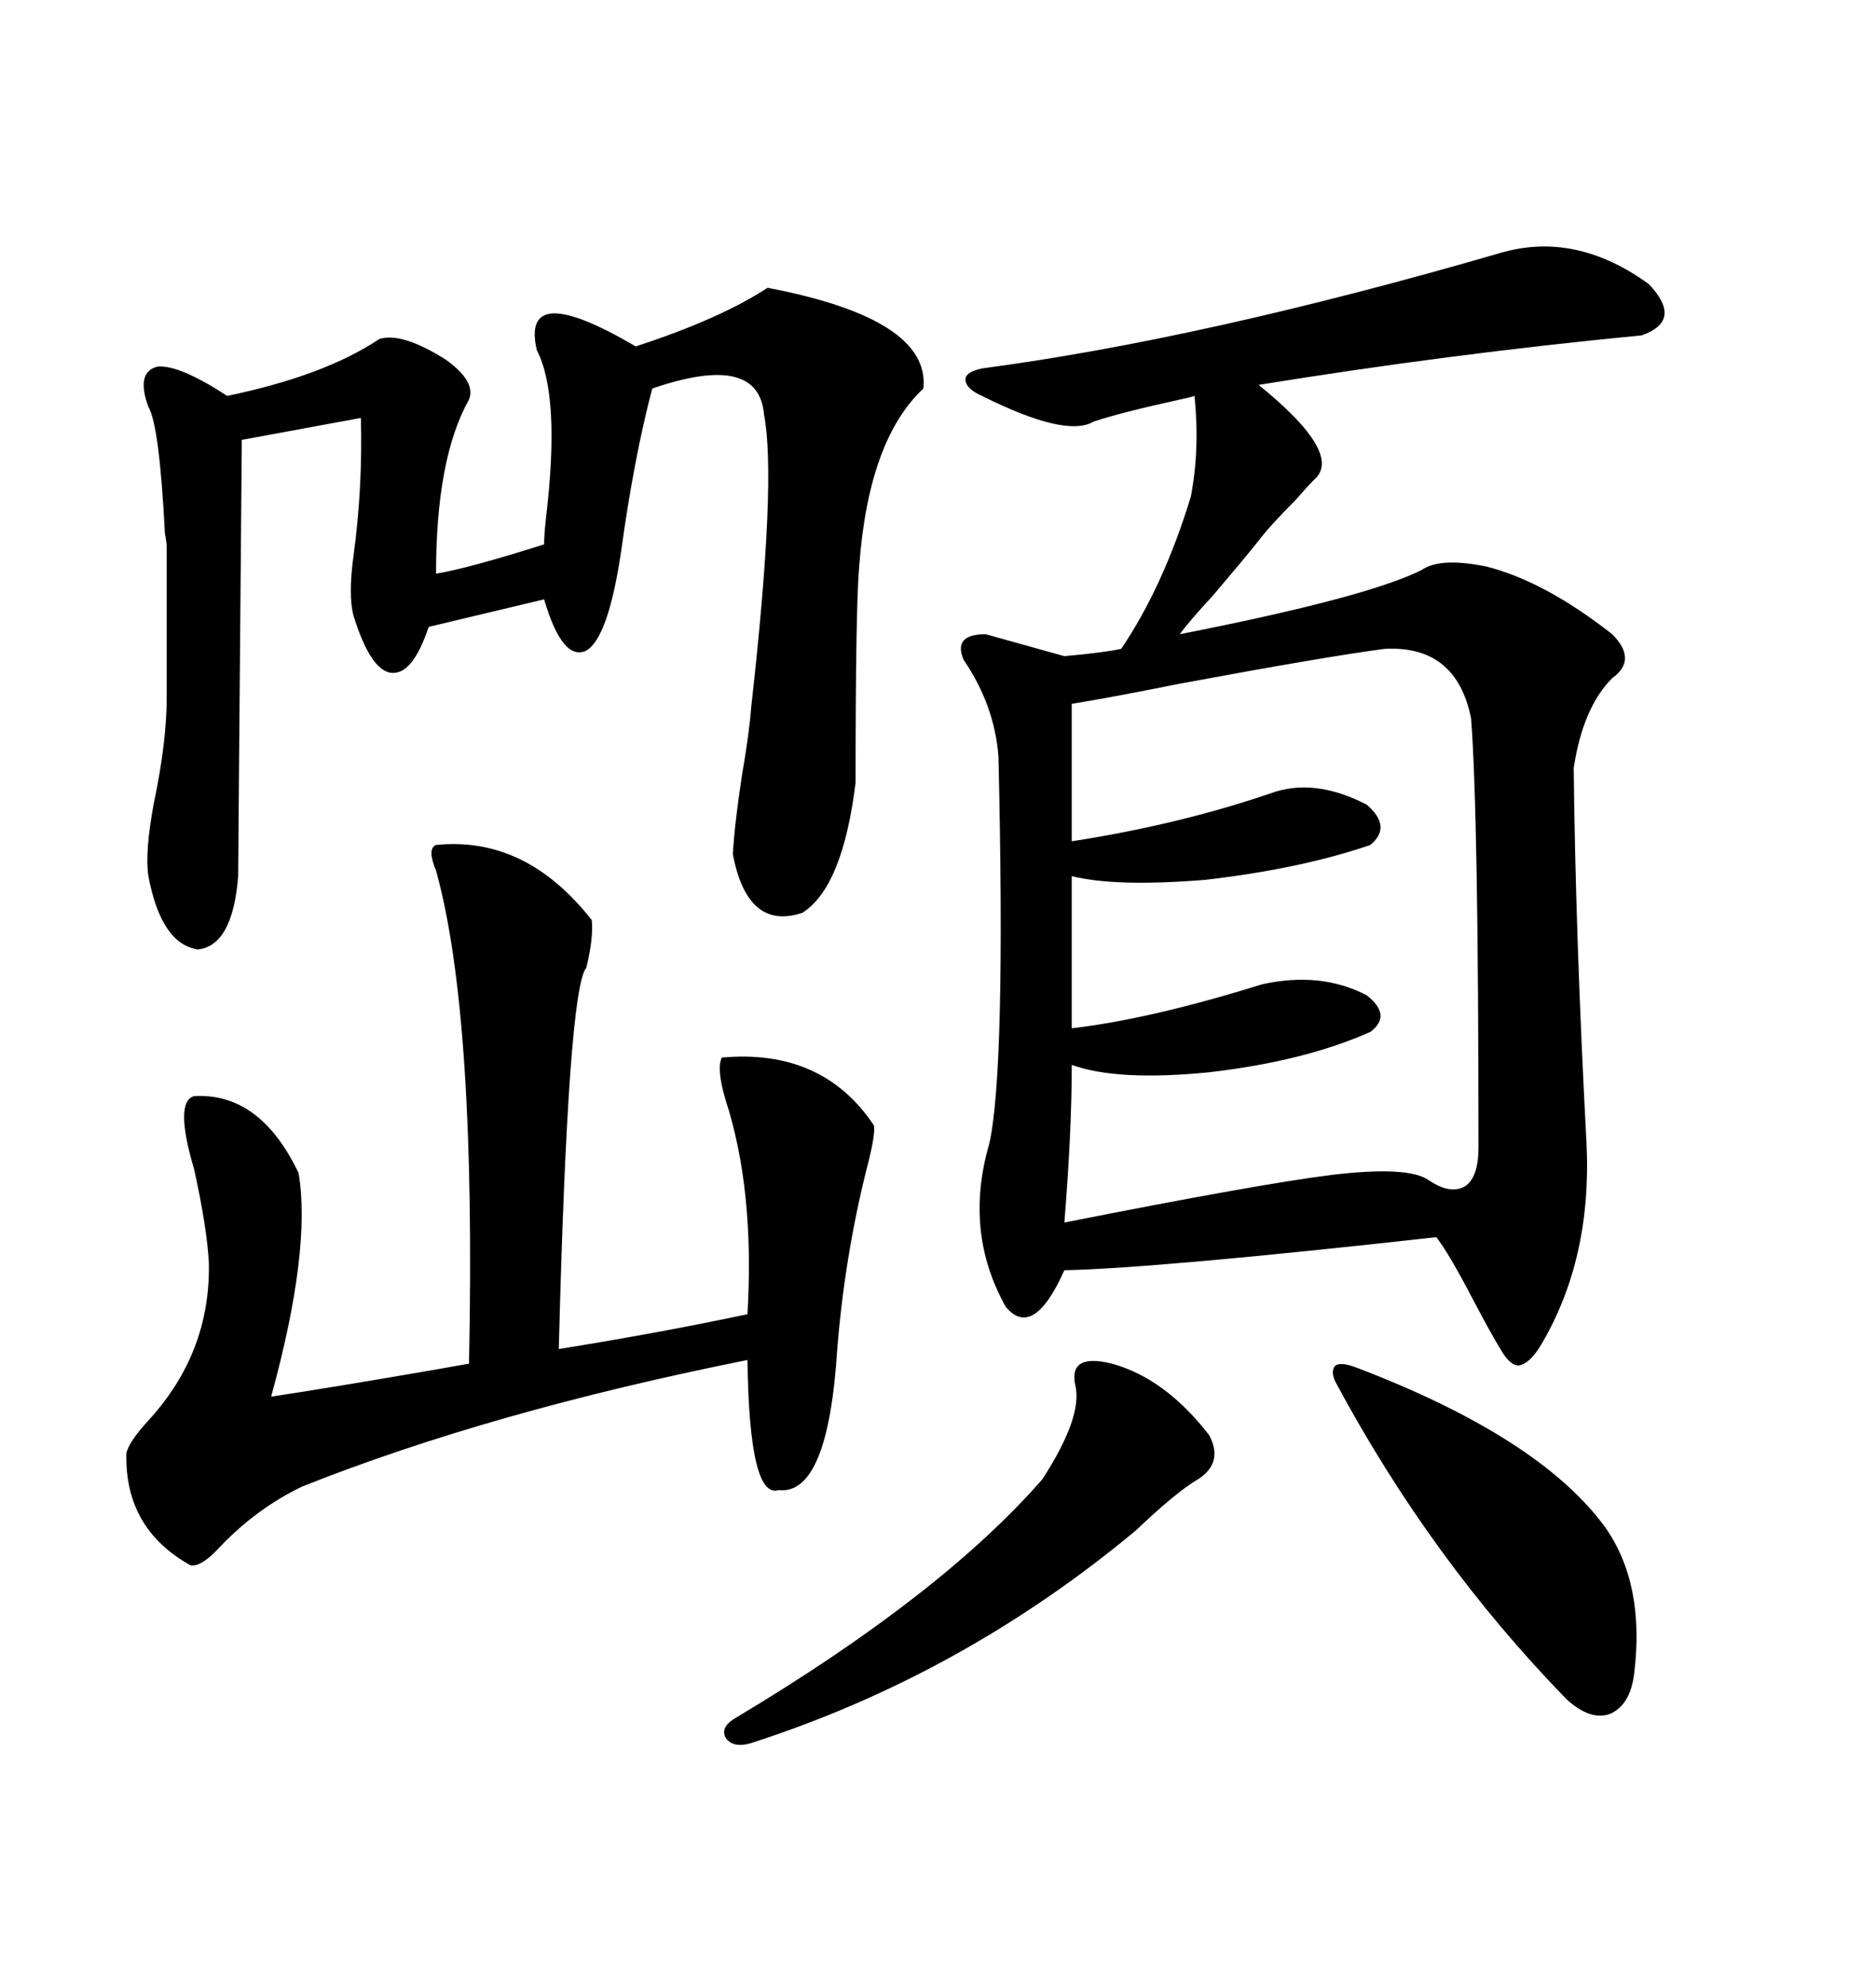 <svg xmlns="http://www.w3.org/2000/svg" xmlns:xlink="http://www.w3.org/1999/xlink" width="300" height="317.285"><path d="M239.94 40.43L239.94 40.43Q251.95 36.91 263.67 45.41L263.67 45.41Q269.24 51.27 262.50 53.61L262.50 53.61Q232.03 56.54 201.27 61.52L201.27 61.52Q215.04 72.66 210.06 76.76L210.06 76.76Q209.18 77.64 207.13 79.98L207.13 79.98Q203.03 84.08 201.27 86.43L201.27 86.43Q198.93 89.36 193.95 95.21L193.95 95.21Q190.14 99.32 188.67 101.37L188.67 101.37Q218.55 95.51 227.34 91.11L227.34 91.11Q230.27 89.06 237.60 90.53L237.60 90.53Q246.97 92.87 257.81 101.37L257.81 101.37Q261.91 105.47 257.81 108.40L257.81 108.40Q253.13 113.09 251.66 122.75L251.66 122.75Q251.95 149.71 253.71 182.81L253.71 182.81Q254.59 201.27 246.39 215.04L246.39 215.04Q244.63 217.97 242.87 218.26L242.87 218.26Q241.41 218.26 239.94 215.63L239.94 215.63Q238.48 213.28 235.55 207.71L235.55 207.71Q231.74 200.39 229.69 197.75L229.69 197.75Q184.86 202.73 170.21 203.03L170.21 203.03Q165.23 214.16 160.84 208.89L160.84 208.89Q154.10 196.88 158.20 182.81L158.20 182.81Q160.84 171.09 159.67 121.00L159.67 121.00Q159.08 112.79 154.10 105.47L154.10 105.47Q152.34 101.37 157.62 101.37L157.62 101.37L170.21 104.88Q176.66 104.30 179.30 103.71L179.30 103.71Q186.04 93.75 190.43 79.39L190.43 79.39Q191.89 71.78 191.02 63.28L191.02 63.28Q190.14 63.57 188.67 63.87L188.67 63.87Q179.30 65.92 174.90 67.38L174.90 67.38Q170.51 70.02 157.03 63.28L157.03 63.28Q154.39 62.11 154.39 60.64L154.39 60.64Q154.39 59.47 157.03 58.89L157.03 58.89Q192.48 54.20 239.94 40.43ZM122.75 46.00L122.75 46.00Q148.83 50.98 147.66 62.11L147.66 62.11Q138.87 70.31 137.40 90.53L137.40 90.53Q136.82 96.97 136.82 125.10L136.82 125.10Q134.77 141.80 128.32 145.90L128.32 145.90Q119.53 148.83 117.19 136.52L117.19 136.52Q117.48 131.54 118.65 123.93L118.65 123.93Q119.82 117.19 120.12 113.09L120.12 113.09Q124.22 76.76 122.17 66.21L122.17 66.21Q121.29 56.25 104.30 62.11L104.30 62.11Q101.37 73.24 99.32 88.18L99.32 88.18Q97.27 101.95 93.75 104.00L93.75 104.00Q89.94 105.76 87.01 95.80L87.01 95.80L68.55 100.20Q65.92 108.11 62.40 107.52L62.40 107.52Q59.18 106.93 56.54 98.44L56.54 98.44Q55.66 95.21 56.54 88.77L56.54 88.77Q58.01 77.93 57.71 66.80L57.71 66.80L38.67 70.31Q38.09 137.70 38.09 140.04L38.09 140.04Q37.21 151.17 31.64 151.76L31.64 151.76Q25.78 150.88 23.73 140.04L23.73 140.04Q23.14 136.23 24.61 128.32L24.61 128.32Q26.66 118.65 26.66 111.33L26.66 111.33L26.66 87.60Q26.66 86.72 26.37 85.25L26.37 85.25Q25.49 67.97 23.73 65.04L23.73 65.04Q21.68 59.47 25.20 58.59L25.20 58.59Q28.71 58.30 36.33 63.28L36.33 63.28Q51.86 60.06 60.64 54.20L60.64 54.20Q64.16 53.03 71.19 57.42L71.19 57.42Q76.17 60.94 75 63.87L75 63.87Q69.73 73.24 69.73 91.70L69.73 91.70Q75 90.82 87.01 87.01L87.01 87.01Q87.01 85.55 87.30 82.91L87.30 82.91Q89.65 63.28 85.84 55.96L85.84 55.96Q83.20 44.53 101.66 55.37L101.66 55.37Q115.14 50.98 122.75 46.00ZM221.48 103.71L221.48 103.71Q212.40 104.88 188.67 109.28L188.67 109.28Q176.95 111.62 171.39 112.50L171.39 112.50L171.39 134.47Q188.38 131.84 203.03 126.86L203.03 126.86Q210.06 124.22 218.55 128.61L218.55 128.61Q222.66 132.13 219.14 135.06L219.14 135.06Q208.01 138.87 192.77 140.63L192.77 140.63Q178.42 141.80 171.39 140.04L171.39 140.04L171.39 164.36Q183.98 162.89 201.86 157.32L201.86 157.32Q211.23 155.27 218.55 159.08L218.55 159.08Q222.66 162.30 219.14 164.94L219.14 164.94Q208.59 169.63 193.36 171.39L193.36 171.39Q178.71 172.85 171.39 170.21L171.39 170.21Q171.39 180.76 170.21 195.41L170.21 195.41Q201.27 189.26 212.99 187.79L212.99 187.79Q225.29 186.33 228.52 188.67L228.52 188.67Q232.03 191.02 234.38 189.55L234.38 189.55Q236.43 188.09 236.43 183.40L236.43 183.40Q236.43 130.08 235.25 114.84L235.25 114.84Q232.91 103.13 221.48 103.71ZM47.75 187.50L47.75 187.50Q49.80 199.80 43.36 223.24L43.36 223.24Q53.03 221.78 70.02 218.85L70.02 218.85Q73.24 218.26 75 217.97L75 217.97Q76.17 162.30 69.73 139.16L69.73 139.16Q68.26 135.64 69.73 135.06L69.73 135.06Q84.08 133.59 94.63 147.07L94.63 147.07Q94.92 150 93.75 154.69L93.75 154.69Q90.82 158.20 89.36 215.63L89.36 215.63Q105.76 212.99 119.53 210.06L119.53 210.06Q120.70 190.14 116.02 175.78L116.02 175.78Q114.55 170.80 115.43 169.04L115.43 169.04Q131.54 167.58 139.75 179.88L139.75 179.88Q140.04 181.35 138.57 186.91L138.57 186.91Q135.06 200.98 133.89 215.63L133.89 215.63Q132.42 239.06 124.51 238.18L124.51 238.18Q119.82 239.65 119.53 217.38L119.53 217.38Q78.52 225.59 48.34 237.60L48.34 237.60Q41.02 241.11 35.16 247.27L35.16 247.27Q32.23 250.49 30.47 250.20L30.47 250.20Q19.92 244.34 20.21 232.32L20.21 232.32Q20.51 230.57 23.73 227.05L23.73 227.05Q33.69 216.21 33.40 201.86L33.40 201.86Q33.11 196.29 31.05 186.91L31.05 186.91Q27.83 176.07 31.05 175.20L31.05 175.20Q41.60 174.61 47.75 187.50ZM177.83 217.97L177.83 217.97Q186.33 220.31 193.36 229.39L193.36 229.39Q195.70 233.79 191.60 236.43L191.60 236.43Q188.09 238.48 181.64 244.63L181.64 244.63Q153.81 267.77 120.12 278.61L120.12 278.61Q117.19 279.49 116.02 277.73L116.02 277.73Q115.14 275.98 117.77 274.51L117.77 274.51Q150.59 254.88 166.70 236.43L166.70 236.43Q173.14 226.46 171.97 221.48L171.97 221.48Q170.80 216.21 177.83 217.97ZM216.80 218.55L216.80 218.55Q246.09 229.69 256.64 244.04L256.64 244.04Q263.09 253.13 261.33 267.48L261.33 267.48Q260.74 272.46 257.52 273.93L257.52 273.93Q254.30 275.10 250.49 271.58L250.49 271.58Q228.81 249.32 213.57 220.90L213.57 220.90Q212.70 219.14 213.57 218.26L213.57 218.26Q214.45 217.68 216.80 218.55Z"/></svg>